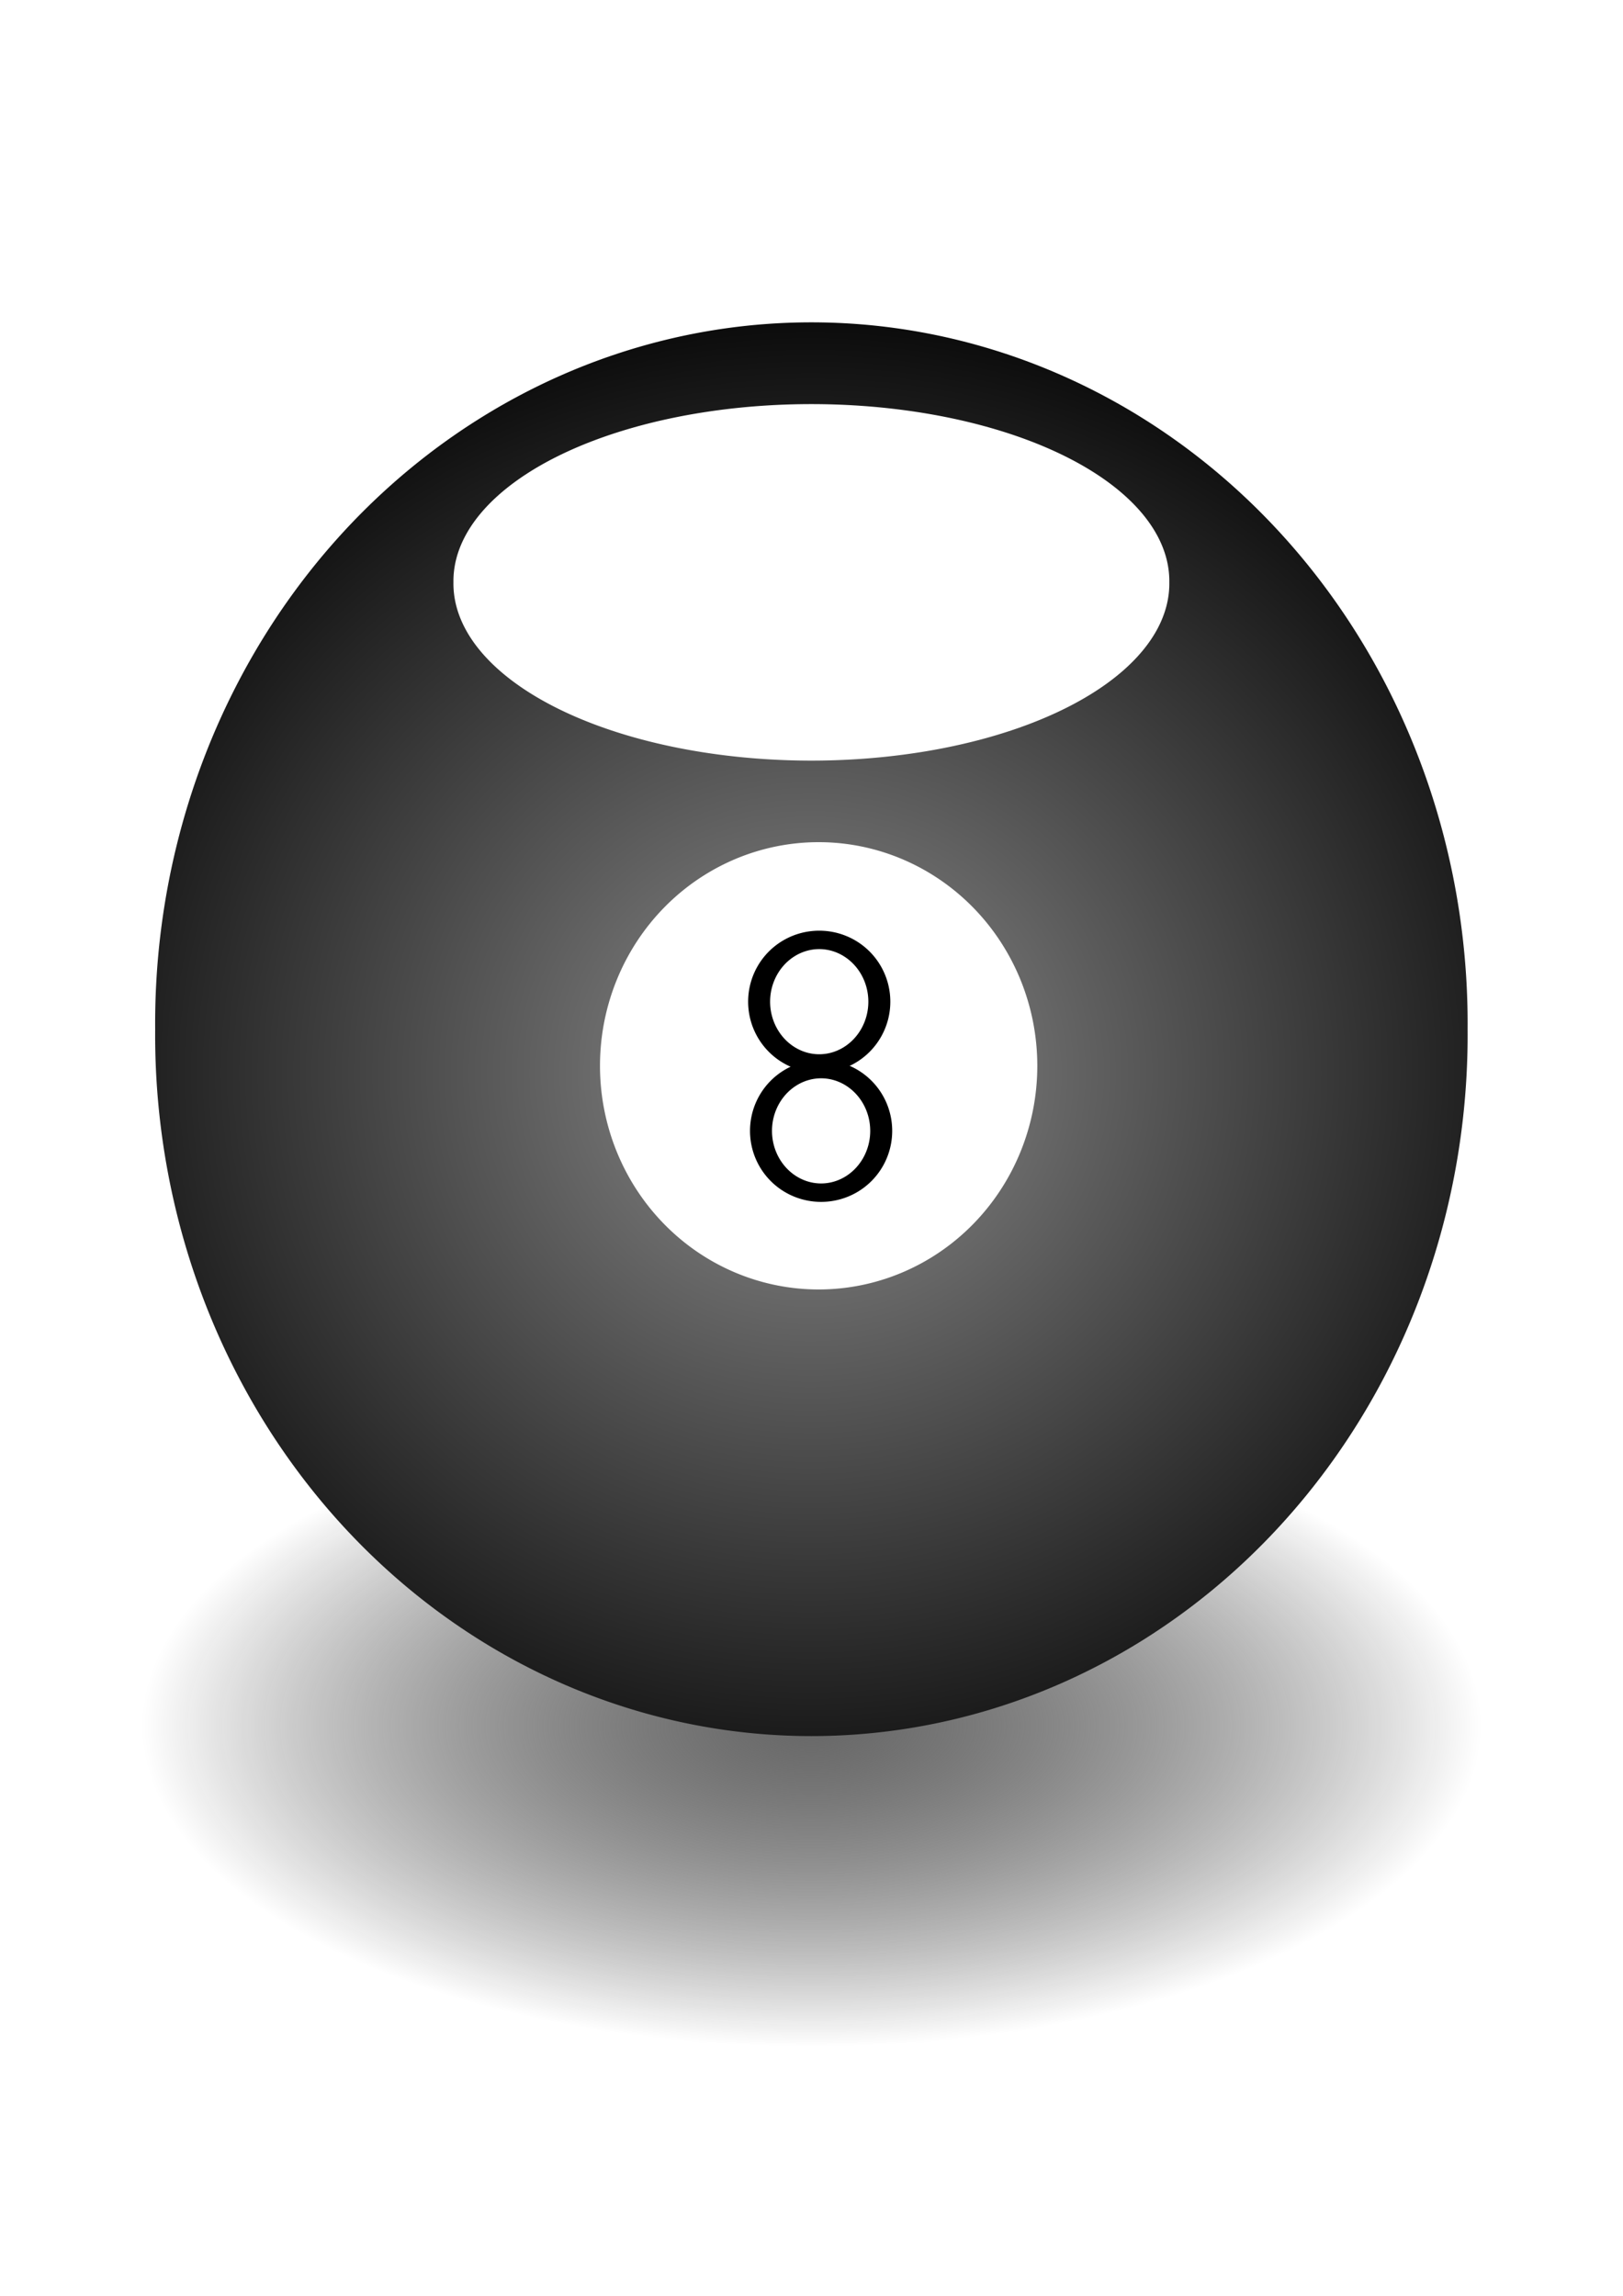 <?xml version="1.0" encoding="UTF-8" standalone="no"?>
<!-- Created with Inkscape (http://www.inkscape.org/) -->
<svg
    xmlns:inkscape="http://www.inkscape.org/namespaces/inkscape"
    xmlns:rdf="http://www.w3.org/1999/02/22-rdf-syntax-ns#"
    xmlns="http://www.w3.org/2000/svg"
    xmlns:sodipodi="http://sodipodi.sourceforge.net/DTD/sodipodi-0.dtd"
    xmlns:cc="http://creativecommons.org/ns#"
    xmlns:xlink="http://www.w3.org/1999/xlink"
    xmlns:dc="http://purl.org/dc/elements/1.1/"
    xmlns:svg="http://www.w3.org/2000/svg"
    xmlns:ns1="http://sozi.baierouge.fr"
    id="svg5815"
    sodipodi:docname="eightball.svg"
    viewBox="0 0 744.09 1052.4"
    sodipodi:version="0.32"
    version="1.0"
    inkscape:output_extension="org.inkscape.output.svg.inkscape"
    inkscape:version="0.46"
  >
  <defs
      id="defs5817"
    >
    <filter
        id="filter8963"
        height="2.2"
        width="1.734"
        y="-.6"
        x="-.367"
        inkscape:collect="always"
      >
      <feGaussianBlur
          id="feGaussianBlur8965"
          stdDeviation="24.441"
          inkscape:collect="always"
      />
    </filter
    >
    <radialGradient
        id="radialGradient10189"
        gradientUnits="userSpaceOnUse"
        cy="320.44"
        cx="508.71"
        gradientTransform="matrix(1.552 -8.367e-8 7.8676e-8 1.479 -280.99 -152.59)"
        r="146.62"
        inkscape:collect="always"
      >
      <stop
          id="stop8759"
          style="stop-color:#8e8e8e"
          offset="0"
      />
      <stop
          id="stop8765"
          style="stop-color:#000000"
          offset=".843"
      />
      <stop
          id="stop8761"
          style="stop-color:#000000"
          offset="1"
      />
    </radialGradient
    >
    <radialGradient
        id="radialGradient10191"
        gradientUnits="userSpaceOnUse"
        cy="134.79"
        cx="289.56"
        gradientTransform="matrix(1 0 0 .479 0 70.284)"
        r="134.23"
        inkscape:collect="always"
      >
      <stop
          id="stop10161"
          style="stop-color:#686868"
          offset="0"
      />
      <stop
          id="stop10163"
          style="stop-color:#000000;stop-opacity:0"
          offset="1"
      />
    </radialGradient
    >
  </defs
  >
  <sodipodi:namedview
      id="base"
      bordercolor="#666666"
      inkscape:pageshadow="2"
      guidetolerance="10"
      pagecolor="#ffffff"
      gridtolerance="10000"
      inkscape:window-height="667"
      inkscape:zoom="0.21442241"
      objecttolerance="10"
      showgrid="false"
      borderopacity="1.0"
      inkscape:current-layer="layer1"
      inkscape:cx="309.52837"
      inkscape:cy="416.18212"
      showguides="true"
      inkscape:window-y="5"
      inkscape:window-x="102"
      inkscape:window-width="640"
      inkscape:guide-bbox="true"
      inkscape:pageopacity="0.0"
      inkscape:document-units="px"
  />
  <g
      id="layer1"
      inkscape:label="Layer 1"
      inkscape:groupmode="layer"
    >
    <g
        id="g10193"
      >
      <path
          id="path10157"
          sodipodi:rx="134.23196"
          sodipodi:ry="64.239586"
          style="fill-rule:evenodd;fill:url(#radialGradient10191)"
          sodipodi:type="arc"
          d="m423.79 134.79a134.23 64.24 0 1 1 -268.46 0 134.23 64.24 0 1 1 268.46 0z"
          transform="matrix(2.289 0 0 2.289 -290.78 482.45)"
          sodipodi:cy="134.7908"
          sodipodi:cx="289.55753"
      />
      <g
          id="g8986"
          transform="matrix(2.052 0 0 2.052 -306.08 -377.53)"
        >
        <g
            id="g8977"
            transform="translate(-178.27 102.38)"
          >
          <path
              id="path7791"
              sodipodi:rx="146.61545"
              sodipodi:ry="156.61195"
              style="fill-rule:evenodd;fill:url(#radialGradient10189)"
              sodipodi:type="arc"
              d="m655.33 311.51a146.62 156.61 0 1 1 -293.23 0 146.62 156.61 0 1 1 293.23 0z"
              sodipodi:cy="311.50989"
              sodipodi:cx="508.71115"
          />
          <path
              id="path8725"
              sodipodi:rx="65.188187"
              sodipodi:ry="60.475784"
              style="fill-rule:evenodd;stroke:#ffffff;stroke-width:10;fill:#ffffff"
              sodipodi:type="arc"
              d="m570.2 336.86a65.188 60.476 0 1 1 -130.38 0 65.188 60.476 0 1 1 130.38 0z"
              transform="matrix(.696 0 0 .763 158.85 62.662)"
              sodipodi:cy="336.86295"
              sodipodi:cx="505.01208"
          />
          <path
              id="path8709"
              sodipodi:rx="34.432415"
              sodipodi:ry="42.207478"
              style="stroke:#000000;stroke-width:12.59;fill:none"
              sodipodi:type="arc"
              d="m-46.65 403.7a34.432 42.207 0 1 1 -68.87 0 34.432 42.207 0 1 1 68.87 0z"
              transform="matrix(.39 0 0 .327 542.09 173.35)"
              sodipodi:cy="403.69992"
              sodipodi:cx="-81.082787"
          />
          <path
              id="path8711"
              sodipodi:rx="34.432415"
              sodipodi:ry="42.207478"
              style="stroke:#000000;stroke-width:12.59;fill:none"
              sodipodi:type="arc"
              d="m-46.65 403.7a34.432 42.207 0 1 1 -68.87 0 34.432 42.207 0 1 1 68.87 0z"
              transform="matrix(.39 0 0 .327 542.51 202.21)"
              sodipodi:cy="403.69992"
              sodipodi:cx="-81.082787"
          />
          <path
              id="path7793"
              sodipodi:rx="79.972061"
              sodipodi:ry="48.871815"
              style="fill-rule:evenodd;filter:url(#filter8963);fill:#ffffff"
              sodipodi:type="arc"
              d="m599.79 248.2a79.972 48.872 0 1 1 -159.94 0 79.972 48.872 0 1 1 159.94 0z"
              transform="matrix(1 0 0 .809 -11.107 10.896)"
              sodipodi:cy="248.19868"
              sodipodi:cx="519.81842"
          />
        </g
        >
      </g
      >
    </g
    >
  </g
  >
</svg
>

